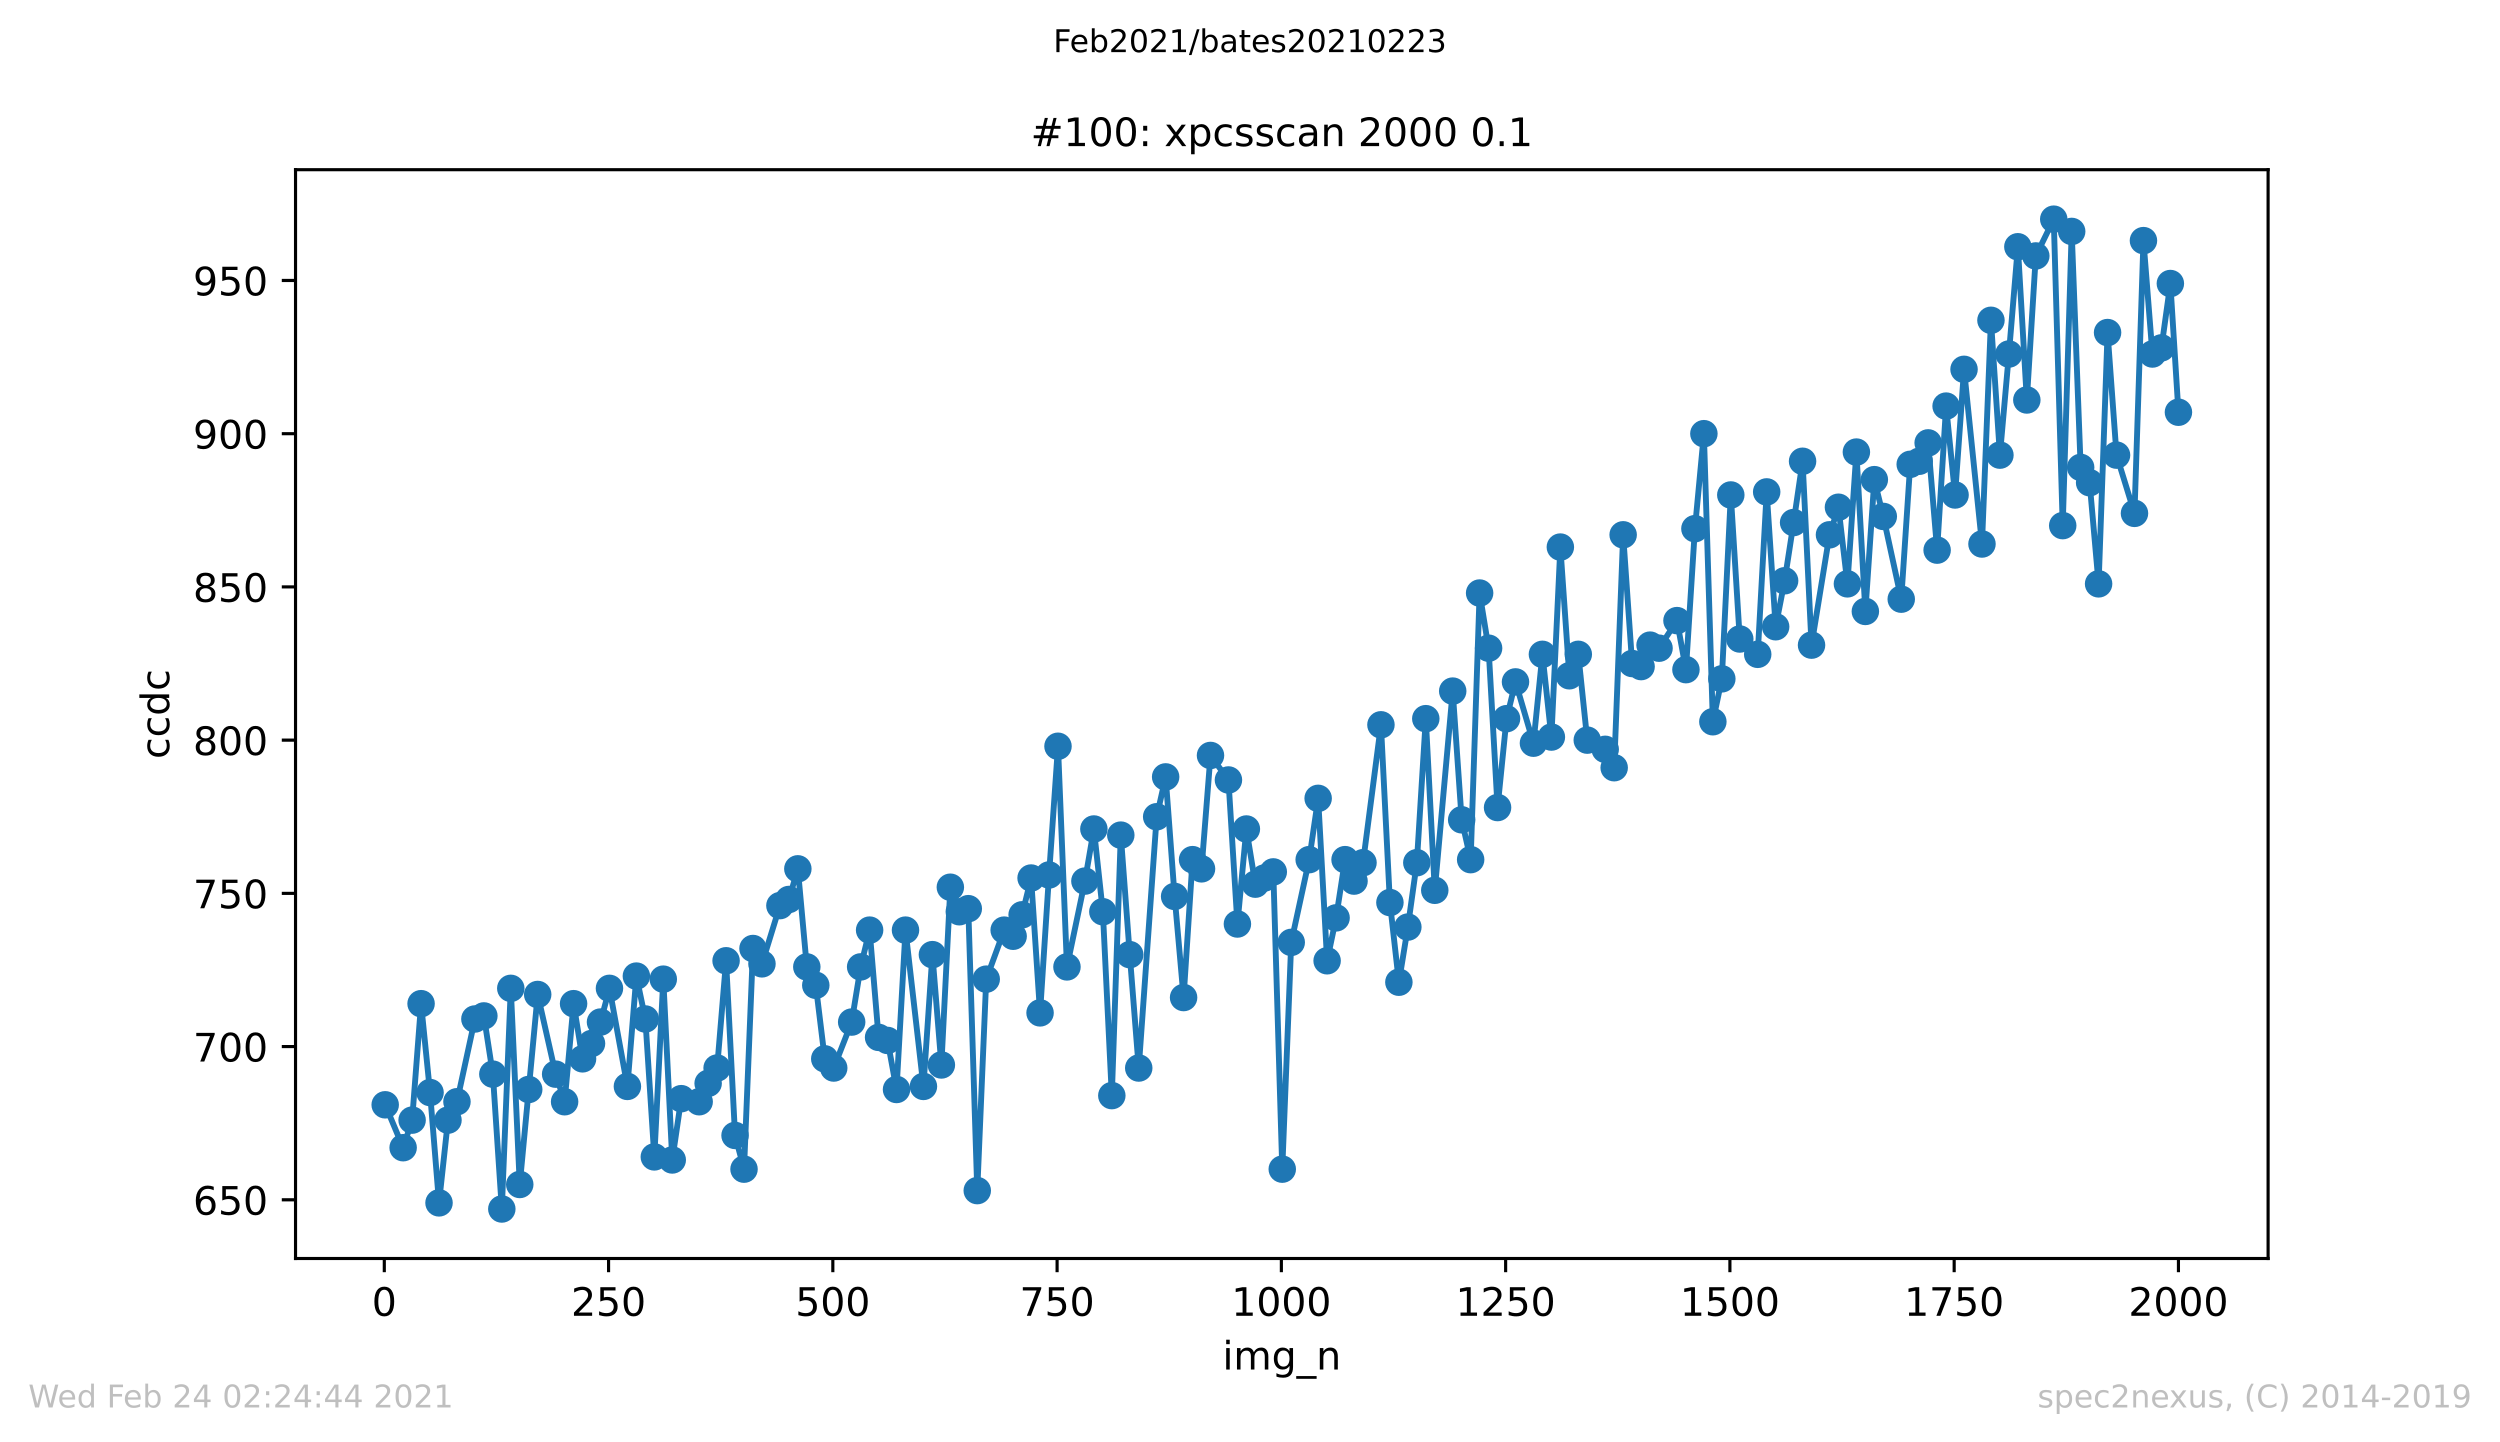 <?xml version="1.0" encoding="utf-8" standalone="no"?>
<!DOCTYPE svg PUBLIC "-//W3C//DTD SVG 1.1//EN"
  "http://www.w3.org/Graphics/SVG/1.1/DTD/svg11.dtd">
<!-- Created with matplotlib (https://matplotlib.org/) -->
<svg height="367.2pt" version="1.1" viewBox="0 0 636.48 367.2" width="636.48pt" xmlns="http://www.w3.org/2000/svg" xmlns:xlink="http://www.w3.org/1999/xlink">
 <defs>
  <style type="text/css">*{stroke-linecap:butt;stroke-linejoin:round;}</style>
 </defs>
 <g id="figure_1">
  <g id="patch_1">
   <path d="M 0 367.2 
L 636.48 367.2 
L 636.48 0 
L 0 0 
z
" style="fill:#ffffff;"/>
  </g>
  <g id="axes_1">
   <g id="patch_2">
    <path d="M 75.24 320.4 
L 577.44 320.4 
L 577.44 43.2 
L 75.24 43.2 
z
" style="fill:#ffffff;"/>
   </g>
   <g id="matplotlib.axis_1">
    <g id="xtick_1">
     <g id="line2d_1">
      <defs>
       <path d="M 0 0 
L 0 3.5 
" id="m3f6fd8d827" style="stroke:#000000;stroke-width:0.8;"/>
      </defs>
      <g>
       <use style="stroke:#000000;stroke-width:0.8;" x="97.839" xlink:href="#m3f6fd8d827" y="320.4"/>
      </g>
     </g>
     <g id="text_1">
      <!-- 0 -->
      <g transform="translate(94.658 334.998)scale(0.1 -0.1)">
       <defs>
        <path d="M 31.781 66.406 
Q 24.172 66.406 20.328 58.906 
Q 16.5 51.422 16.5 36.375 
Q 16.5 21.391 20.328 13.891 
Q 24.172 6.391 31.781 6.391 
Q 39.453 6.391 43.281 13.891 
Q 47.125 21.391 47.125 36.375 
Q 47.125 51.422 43.281 58.906 
Q 39.453 66.406 31.781 66.406 
z
M 31.781 74.219 
Q 44.047 74.219 50.516 64.516 
Q 56.984 54.828 56.984 36.375 
Q 56.984 17.969 50.516 8.266 
Q 44.047 -1.422 31.781 -1.422 
Q 19.531 -1.422 13.062 8.266 
Q 6.594 17.969 6.594 36.375 
Q 6.594 54.828 13.062 64.516 
Q 19.531 74.219 31.781 74.219 
z
" id="DejaVuSans-48"/>
       </defs>
       <use xlink:href="#DejaVuSans-48"/>
      </g>
     </g>
    </g>
    <g id="xtick_2">
     <g id="line2d_2">
      <g>
       <use style="stroke:#000000;stroke-width:0.8;" x="154.936" xlink:href="#m3f6fd8d827" y="320.4"/>
      </g>
     </g>
     <g id="text_2">
      <!-- 250 -->
      <g transform="translate(145.392 334.998)scale(0.1 -0.1)">
       <defs>
        <path d="M 19.188 8.297 
L 53.609 8.297 
L 53.609 0 
L 7.328 0 
L 7.328 8.297 
Q 12.938 14.109 22.625 23.891 
Q 32.328 33.688 34.812 36.531 
Q 39.547 41.844 41.422 45.531 
Q 43.312 49.219 43.312 52.781 
Q 43.312 58.594 39.234 62.25 
Q 35.156 65.922 28.609 65.922 
Q 23.969 65.922 18.812 64.312 
Q 13.672 62.703 7.812 59.422 
L 7.812 69.391 
Q 13.766 71.781 18.938 73 
Q 24.125 74.219 28.422 74.219 
Q 39.75 74.219 46.484 68.547 
Q 53.219 62.891 53.219 53.422 
Q 53.219 48.922 51.531 44.891 
Q 49.859 40.875 45.406 35.406 
Q 44.188 33.984 37.641 27.219 
Q 31.109 20.453 19.188 8.297 
z
" id="DejaVuSans-50"/>
        <path d="M 10.797 72.906 
L 49.516 72.906 
L 49.516 64.594 
L 19.828 64.594 
L 19.828 46.734 
Q 21.969 47.469 24.109 47.828 
Q 26.266 48.188 28.422 48.188 
Q 40.625 48.188 47.75 41.5 
Q 54.891 34.812 54.891 23.391 
Q 54.891 11.625 47.562 5.094 
Q 40.234 -1.422 26.906 -1.422 
Q 22.312 -1.422 17.547 -0.641 
Q 12.797 0.141 7.719 1.703 
L 7.719 11.625 
Q 12.109 9.234 16.797 8.062 
Q 21.484 6.891 26.703 6.891 
Q 35.156 6.891 40.078 11.328 
Q 45.016 15.766 45.016 23.391 
Q 45.016 31 40.078 35.438 
Q 35.156 39.891 26.703 39.891 
Q 22.75 39.891 18.812 39.016 
Q 14.891 38.141 10.797 36.281 
z
" id="DejaVuSans-53"/>
       </defs>
       <use xlink:href="#DejaVuSans-50"/>
       <use x="63.623" xlink:href="#DejaVuSans-53"/>
       <use x="127.246" xlink:href="#DejaVuSans-48"/>
      </g>
     </g>
    </g>
    <g id="xtick_3">
     <g id="line2d_3">
      <g>
       <use style="stroke:#000000;stroke-width:0.8;" x="212.032" xlink:href="#m3f6fd8d827" y="320.4"/>
      </g>
     </g>
     <g id="text_3">
      <!-- 500 -->
      <g transform="translate(202.489 334.998)scale(0.1 -0.1)">
       <use xlink:href="#DejaVuSans-53"/>
       <use x="63.623" xlink:href="#DejaVuSans-48"/>
       <use x="127.246" xlink:href="#DejaVuSans-48"/>
      </g>
     </g>
    </g>
    <g id="xtick_4">
     <g id="line2d_4">
      <g>
       <use style="stroke:#000000;stroke-width:0.8;" x="269.129" xlink:href="#m3f6fd8d827" y="320.4"/>
      </g>
     </g>
     <g id="text_4">
      <!-- 750 -->
      <g transform="translate(259.585 334.998)scale(0.1 -0.1)">
       <defs>
        <path d="M 8.203 72.906 
L 55.078 72.906 
L 55.078 68.703 
L 28.609 0 
L 18.312 0 
L 43.219 64.594 
L 8.203 64.594 
z
" id="DejaVuSans-55"/>
       </defs>
       <use xlink:href="#DejaVuSans-55"/>
       <use x="63.623" xlink:href="#DejaVuSans-53"/>
       <use x="127.246" xlink:href="#DejaVuSans-48"/>
      </g>
     </g>
    </g>
    <g id="xtick_5">
     <g id="line2d_5">
      <g>
       <use style="stroke:#000000;stroke-width:0.8;" x="326.226" xlink:href="#m3f6fd8d827" y="320.4"/>
      </g>
     </g>
     <g id="text_5">
      <!-- 1000 -->
      <g transform="translate(313.501 334.998)scale(0.1 -0.1)">
       <defs>
        <path d="M 12.406 8.297 
L 28.516 8.297 
L 28.516 63.922 
L 10.984 60.406 
L 10.984 69.391 
L 28.422 72.906 
L 38.281 72.906 
L 38.281 8.297 
L 54.391 8.297 
L 54.391 0 
L 12.406 0 
z
" id="DejaVuSans-49"/>
       </defs>
       <use xlink:href="#DejaVuSans-49"/>
       <use x="63.623" xlink:href="#DejaVuSans-48"/>
       <use x="127.246" xlink:href="#DejaVuSans-48"/>
       <use x="190.869" xlink:href="#DejaVuSans-48"/>
      </g>
     </g>
    </g>
    <g id="xtick_6">
     <g id="line2d_6">
      <g>
       <use style="stroke:#000000;stroke-width:0.8;" x="383.323" xlink:href="#m3f6fd8d827" y="320.4"/>
      </g>
     </g>
     <g id="text_6">
      <!-- 1250 -->
      <g transform="translate(370.598 334.998)scale(0.1 -0.1)">
       <use xlink:href="#DejaVuSans-49"/>
       <use x="63.623" xlink:href="#DejaVuSans-50"/>
       <use x="127.246" xlink:href="#DejaVuSans-53"/>
       <use x="190.869" xlink:href="#DejaVuSans-48"/>
      </g>
     </g>
    </g>
    <g id="xtick_7">
     <g id="line2d_7">
      <g>
       <use style="stroke:#000000;stroke-width:0.8;" x="440.419" xlink:href="#m3f6fd8d827" y="320.4"/>
      </g>
     </g>
     <g id="text_7">
      <!-- 1500 -->
      <g transform="translate(427.694 334.998)scale(0.1 -0.1)">
       <use xlink:href="#DejaVuSans-49"/>
       <use x="63.623" xlink:href="#DejaVuSans-53"/>
       <use x="127.246" xlink:href="#DejaVuSans-48"/>
       <use x="190.869" xlink:href="#DejaVuSans-48"/>
      </g>
     </g>
    </g>
    <g id="xtick_8">
     <g id="line2d_8">
      <g>
       <use style="stroke:#000000;stroke-width:0.8;" x="497.516" xlink:href="#m3f6fd8d827" y="320.4"/>
      </g>
     </g>
     <g id="text_8">
      <!-- 1750 -->
      <g transform="translate(484.791 334.998)scale(0.1 -0.1)">
       <use xlink:href="#DejaVuSans-49"/>
       <use x="63.623" xlink:href="#DejaVuSans-55"/>
       <use x="127.246" xlink:href="#DejaVuSans-53"/>
       <use x="190.869" xlink:href="#DejaVuSans-48"/>
      </g>
     </g>
    </g>
    <g id="xtick_9">
     <g id="line2d_9">
      <g>
       <use style="stroke:#000000;stroke-width:0.8;" x="554.613" xlink:href="#m3f6fd8d827" y="320.4"/>
      </g>
     </g>
     <g id="text_9">
      <!-- 2000 -->
      <g transform="translate(541.888 334.998)scale(0.1 -0.1)">
       <use xlink:href="#DejaVuSans-50"/>
       <use x="63.623" xlink:href="#DejaVuSans-48"/>
       <use x="127.246" xlink:href="#DejaVuSans-48"/>
       <use x="190.869" xlink:href="#DejaVuSans-48"/>
      </g>
     </g>
    </g>
    <g id="text_10">
     <!-- img_n -->
     <g transform="translate(311.238 348.677)scale(0.1 -0.1)">
      <defs>
       <path d="M 9.422 54.688 
L 18.406 54.688 
L 18.406 0 
L 9.422 0 
z
M 9.422 75.984 
L 18.406 75.984 
L 18.406 64.594 
L 9.422 64.594 
z
" id="DejaVuSans-105"/>
       <path d="M 52 44.188 
Q 55.375 50.25 60.062 53.125 
Q 64.75 56 71.094 56 
Q 79.641 56 84.281 50.016 
Q 88.922 44.047 88.922 33.016 
L 88.922 0 
L 79.891 0 
L 79.891 32.719 
Q 79.891 40.578 77.094 44.375 
Q 74.312 48.188 68.609 48.188 
Q 61.625 48.188 57.562 43.547 
Q 53.516 38.922 53.516 30.906 
L 53.516 0 
L 44.484 0 
L 44.484 32.719 
Q 44.484 40.625 41.703 44.406 
Q 38.922 48.188 33.109 48.188 
Q 26.219 48.188 22.156 43.531 
Q 18.109 38.875 18.109 30.906 
L 18.109 0 
L 9.078 0 
L 9.078 54.688 
L 18.109 54.688 
L 18.109 46.188 
Q 21.188 51.219 25.484 53.609 
Q 29.781 56 35.688 56 
Q 41.656 56 45.828 52.969 
Q 50 49.953 52 44.188 
z
" id="DejaVuSans-109"/>
       <path d="M 45.406 27.984 
Q 45.406 37.75 41.375 43.109 
Q 37.359 48.484 30.078 48.484 
Q 22.859 48.484 18.828 43.109 
Q 14.797 37.75 14.797 27.984 
Q 14.797 18.266 18.828 12.891 
Q 22.859 7.516 30.078 7.516 
Q 37.359 7.516 41.375 12.891 
Q 45.406 18.266 45.406 27.984 
z
M 54.391 6.781 
Q 54.391 -7.172 48.188 -13.984 
Q 42 -20.797 29.203 -20.797 
Q 24.469 -20.797 20.266 -20.094 
Q 16.062 -19.391 12.109 -17.922 
L 12.109 -9.188 
Q 16.062 -11.328 19.922 -12.344 
Q 23.781 -13.375 27.781 -13.375 
Q 36.625 -13.375 41.016 -8.766 
Q 45.406 -4.156 45.406 5.172 
L 45.406 9.625 
Q 42.625 4.781 38.281 2.391 
Q 33.938 0 27.875 0 
Q 17.828 0 11.672 7.656 
Q 5.516 15.328 5.516 27.984 
Q 5.516 40.672 11.672 48.328 
Q 17.828 56 27.875 56 
Q 33.938 56 38.281 53.609 
Q 42.625 51.219 45.406 46.391 
L 45.406 54.688 
L 54.391 54.688 
z
" id="DejaVuSans-103"/>
       <path d="M 50.984 -16.609 
L 50.984 -23.578 
L -0.984 -23.578 
L -0.984 -16.609 
z
" id="DejaVuSans-95"/>
       <path d="M 54.891 33.016 
L 54.891 0 
L 45.906 0 
L 45.906 32.719 
Q 45.906 40.484 42.875 44.328 
Q 39.844 48.188 33.797 48.188 
Q 26.516 48.188 22.312 43.547 
Q 18.109 38.922 18.109 30.906 
L 18.109 0 
L 9.078 0 
L 9.078 54.688 
L 18.109 54.688 
L 18.109 46.188 
Q 21.344 51.125 25.703 53.562 
Q 30.078 56 35.797 56 
Q 45.219 56 50.047 50.172 
Q 54.891 44.344 54.891 33.016 
z
" id="DejaVuSans-110"/>
      </defs>
      <use xlink:href="#DejaVuSans-105"/>
      <use x="27.783" xlink:href="#DejaVuSans-109"/>
      <use x="125.195" xlink:href="#DejaVuSans-103"/>
      <use x="188.672" xlink:href="#DejaVuSans-95"/>
      <use x="238.672" xlink:href="#DejaVuSans-110"/>
     </g>
    </g>
   </g>
   <g id="matplotlib.axis_2">
    <g id="ytick_1">
     <g id="line2d_10">
      <defs>
       <path d="M 0 0 
L -3.5 0 
" id="m63ad583817" style="stroke:#000000;stroke-width:0.8;"/>
      </defs>
      <g>
       <use style="stroke:#000000;stroke-width:0.8;" x="75.24" xlink:href="#m63ad583817" y="305.459"/>
      </g>
     </g>
     <g id="text_11">
      <!-- 650 -->
      <g transform="translate(49.153 309.259)scale(0.1 -0.1)">
       <defs>
        <path d="M 33.016 40.375 
Q 26.375 40.375 22.484 35.828 
Q 18.609 31.297 18.609 23.391 
Q 18.609 15.531 22.484 10.953 
Q 26.375 6.391 33.016 6.391 
Q 39.656 6.391 43.531 10.953 
Q 47.406 15.531 47.406 23.391 
Q 47.406 31.297 43.531 35.828 
Q 39.656 40.375 33.016 40.375 
z
M 52.594 71.297 
L 52.594 62.312 
Q 48.875 64.062 45.094 64.984 
Q 41.312 65.922 37.594 65.922 
Q 27.828 65.922 22.672 59.328 
Q 17.531 52.734 16.797 39.406 
Q 19.672 43.656 24.016 45.922 
Q 28.375 48.188 33.594 48.188 
Q 44.578 48.188 50.953 41.516 
Q 57.328 34.859 57.328 23.391 
Q 57.328 12.156 50.688 5.359 
Q 44.047 -1.422 33.016 -1.422 
Q 20.359 -1.422 13.672 8.266 
Q 6.984 17.969 6.984 36.375 
Q 6.984 53.656 15.188 63.938 
Q 23.391 74.219 37.203 74.219 
Q 40.922 74.219 44.703 73.484 
Q 48.484 72.75 52.594 71.297 
z
" id="DejaVuSans-54"/>
       </defs>
       <use xlink:href="#DejaVuSans-54"/>
       <use x="63.623" xlink:href="#DejaVuSans-53"/>
       <use x="127.246" xlink:href="#DejaVuSans-48"/>
      </g>
     </g>
    </g>
    <g id="ytick_2">
     <g id="line2d_11">
      <g>
       <use style="stroke:#000000;stroke-width:0.8;" x="75.24" xlink:href="#m63ad583817" y="266.45"/>
      </g>
     </g>
     <g id="text_12">
      <!-- 700 -->
      <g transform="translate(49.153 270.249)scale(0.1 -0.1)">
       <use xlink:href="#DejaVuSans-55"/>
       <use x="63.623" xlink:href="#DejaVuSans-48"/>
       <use x="127.246" xlink:href="#DejaVuSans-48"/>
      </g>
     </g>
    </g>
    <g id="ytick_3">
     <g id="line2d_12">
      <g>
       <use style="stroke:#000000;stroke-width:0.8;" x="75.24" xlink:href="#m63ad583817" y="227.441"/>
      </g>
     </g>
     <g id="text_13">
      <!-- 750 -->
      <g transform="translate(49.153 231.24)scale(0.1 -0.1)">
       <use xlink:href="#DejaVuSans-55"/>
       <use x="63.623" xlink:href="#DejaVuSans-53"/>
       <use x="127.246" xlink:href="#DejaVuSans-48"/>
      </g>
     </g>
    </g>
    <g id="ytick_4">
     <g id="line2d_13">
      <g>
       <use style="stroke:#000000;stroke-width:0.8;" x="75.24" xlink:href="#m63ad583817" y="188.432"/>
      </g>
     </g>
     <g id="text_14">
      <!-- 800 -->
      <g transform="translate(49.153 192.231)scale(0.1 -0.1)">
       <defs>
        <path d="M 31.781 34.625 
Q 24.75 34.625 20.719 30.859 
Q 16.703 27.094 16.703 20.516 
Q 16.703 13.922 20.719 10.156 
Q 24.75 6.391 31.781 6.391 
Q 38.812 6.391 42.859 10.172 
Q 46.922 13.969 46.922 20.516 
Q 46.922 27.094 42.891 30.859 
Q 38.875 34.625 31.781 34.625 
z
M 21.922 38.812 
Q 15.578 40.375 12.031 44.719 
Q 8.5 49.078 8.5 55.328 
Q 8.5 64.062 14.719 69.141 
Q 20.953 74.219 31.781 74.219 
Q 42.672 74.219 48.875 69.141 
Q 55.078 64.062 55.078 55.328 
Q 55.078 49.078 51.531 44.719 
Q 48 40.375 41.703 38.812 
Q 48.828 37.156 52.797 32.312 
Q 56.781 27.484 56.781 20.516 
Q 56.781 9.906 50.312 4.234 
Q 43.844 -1.422 31.781 -1.422 
Q 19.734 -1.422 13.25 4.234 
Q 6.781 9.906 6.781 20.516 
Q 6.781 27.484 10.781 32.312 
Q 14.797 37.156 21.922 38.812 
z
M 18.312 54.391 
Q 18.312 48.734 21.844 45.562 
Q 25.391 42.391 31.781 42.391 
Q 38.141 42.391 41.719 45.562 
Q 45.312 48.734 45.312 54.391 
Q 45.312 60.062 41.719 63.234 
Q 38.141 66.406 31.781 66.406 
Q 25.391 66.406 21.844 63.234 
Q 18.312 60.062 18.312 54.391 
z
" id="DejaVuSans-56"/>
       </defs>
       <use xlink:href="#DejaVuSans-56"/>
       <use x="63.623" xlink:href="#DejaVuSans-48"/>
       <use x="127.246" xlink:href="#DejaVuSans-48"/>
      </g>
     </g>
    </g>
    <g id="ytick_5">
     <g id="line2d_14">
      <g>
       <use style="stroke:#000000;stroke-width:0.8;" x="75.24" xlink:href="#m63ad583817" y="149.422"/>
      </g>
     </g>
     <g id="text_15">
      <!-- 850 -->
      <g transform="translate(49.153 153.222)scale(0.1 -0.1)">
       <use xlink:href="#DejaVuSans-56"/>
       <use x="63.623" xlink:href="#DejaVuSans-53"/>
       <use x="127.246" xlink:href="#DejaVuSans-48"/>
      </g>
     </g>
    </g>
    <g id="ytick_6">
     <g id="line2d_15">
      <g>
       <use style="stroke:#000000;stroke-width:0.8;" x="75.24" xlink:href="#m63ad583817" y="110.413"/>
      </g>
     </g>
     <g id="text_16">
      <!-- 900 -->
      <g transform="translate(49.153 114.212)scale(0.1 -0.1)">
       <defs>
        <path d="M 10.984 1.516 
L 10.984 10.5 
Q 14.703 8.734 18.5 7.812 
Q 22.312 6.891 25.984 6.891 
Q 35.75 6.891 40.891 13.453 
Q 46.047 20.016 46.781 33.406 
Q 43.953 29.203 39.594 26.953 
Q 35.25 24.703 29.984 24.703 
Q 19.047 24.703 12.672 31.312 
Q 6.297 37.938 6.297 49.422 
Q 6.297 60.641 12.938 67.422 
Q 19.578 74.219 30.609 74.219 
Q 43.266 74.219 49.922 64.516 
Q 56.594 54.828 56.594 36.375 
Q 56.594 19.141 48.406 8.859 
Q 40.234 -1.422 26.422 -1.422 
Q 22.703 -1.422 18.891 -0.688 
Q 15.094 0.047 10.984 1.516 
z
M 30.609 32.422 
Q 37.25 32.422 41.125 36.953 
Q 45.016 41.5 45.016 49.422 
Q 45.016 57.281 41.125 61.844 
Q 37.25 66.406 30.609 66.406 
Q 23.969 66.406 20.094 61.844 
Q 16.219 57.281 16.219 49.422 
Q 16.219 41.5 20.094 36.953 
Q 23.969 32.422 30.609 32.422 
z
" id="DejaVuSans-57"/>
       </defs>
       <use xlink:href="#DejaVuSans-57"/>
       <use x="63.623" xlink:href="#DejaVuSans-48"/>
       <use x="127.246" xlink:href="#DejaVuSans-48"/>
      </g>
     </g>
    </g>
    <g id="ytick_7">
     <g id="line2d_16">
      <g>
       <use style="stroke:#000000;stroke-width:0.8;" x="75.24" xlink:href="#m63ad583817" y="71.404"/>
      </g>
     </g>
     <g id="text_17">
      <!-- 950 -->
      <g transform="translate(49.153 75.203)scale(0.1 -0.1)">
       <use xlink:href="#DejaVuSans-57"/>
       <use x="63.623" xlink:href="#DejaVuSans-53"/>
       <use x="127.246" xlink:href="#DejaVuSans-48"/>
      </g>
     </g>
    </g>
    <g id="text_18">
     <!-- ccdc -->
     <g transform="translate(43.073 193.222)rotate(-90)scale(0.1 -0.1)">
      <defs>
       <path d="M 48.781 52.594 
L 48.781 44.188 
Q 44.969 46.297 41.141 47.344 
Q 37.312 48.391 33.406 48.391 
Q 24.656 48.391 19.812 42.844 
Q 14.984 37.312 14.984 27.297 
Q 14.984 17.281 19.812 11.734 
Q 24.656 6.203 33.406 6.203 
Q 37.312 6.203 41.141 7.25 
Q 44.969 8.297 48.781 10.406 
L 48.781 2.094 
Q 45.016 0.344 40.984 -0.531 
Q 36.969 -1.422 32.422 -1.422 
Q 20.062 -1.422 12.781 6.344 
Q 5.516 14.109 5.516 27.297 
Q 5.516 40.672 12.859 48.328 
Q 20.219 56 33.016 56 
Q 37.156 56 41.109 55.141 
Q 45.062 54.297 48.781 52.594 
z
" id="DejaVuSans-99"/>
       <path d="M 45.406 46.391 
L 45.406 75.984 
L 54.391 75.984 
L 54.391 0 
L 45.406 0 
L 45.406 8.203 
Q 42.578 3.328 38.25 0.953 
Q 33.938 -1.422 27.875 -1.422 
Q 17.969 -1.422 11.734 6.484 
Q 5.516 14.406 5.516 27.297 
Q 5.516 40.188 11.734 48.094 
Q 17.969 56 27.875 56 
Q 33.938 56 38.25 53.625 
Q 42.578 51.266 45.406 46.391 
z
M 14.797 27.297 
Q 14.797 17.391 18.875 11.75 
Q 22.953 6.109 30.078 6.109 
Q 37.203 6.109 41.297 11.75 
Q 45.406 17.391 45.406 27.297 
Q 45.406 37.203 41.297 42.844 
Q 37.203 48.484 30.078 48.484 
Q 22.953 48.484 18.875 42.844 
Q 14.797 37.203 14.797 27.297 
z
" id="DejaVuSans-100"/>
      </defs>
      <use xlink:href="#DejaVuSans-99"/>
      <use x="54.98" xlink:href="#DejaVuSans-99"/>
      <use x="109.961" xlink:href="#DejaVuSans-100"/>
      <use x="173.438" xlink:href="#DejaVuSans-99"/>
     </g>
    </g>
   </g>
   <g id="line2d_17">
    <path clip-path="url(#pe7036b4a6d)" d="M 98.067 281.274 
L 102.635 292.196 
L 104.919 285.175 
L 107.203 255.528 
L 109.487 278.153 
L 111.77 306.24 
L 114.054 285.175 
L 116.338 280.493 
L 120.906 259.428 
L 123.19 258.648 
L 125.474 273.472 
L 127.758 307.8 
L 130.041 251.627 
L 132.325 301.559 
L 136.893 253.187 
L 141.461 273.472 
L 143.745 280.493 
L 146.029 255.528 
L 148.312 269.571 
L 150.596 265.67 
L 152.88 260.209 
L 155.164 251.627 
L 159.732 276.593 
L 162.016 248.506 
L 164.299 259.428 
L 166.583 294.537 
L 168.867 249.286 
L 171.151 295.317 
L 173.435 279.713 
L 178.003 280.493 
L 180.287 275.812 
L 182.57 271.911 
L 184.854 244.605 
L 187.138 289.076 
L 189.422 297.658 
L 191.706 241.484 
L 193.99 245.385 
L 198.558 230.562 
L 200.841 229.001 
L 203.125 221.199 
L 205.409 246.165 
L 207.693 250.846 
L 209.977 269.571 
L 212.261 271.911 
L 216.828 260.209 
L 219.112 246.165 
L 221.396 236.803 
L 223.68 264.11 
L 225.964 264.89 
L 228.248 277.373 
L 230.532 236.803 
L 235.099 276.593 
L 237.383 243.045 
L 239.667 271.131 
L 241.951 225.88 
L 244.235 232.122 
L 246.519 231.342 
L 248.803 303.119 
L 251.087 249.286 
L 255.654 236.803 
L 257.938 238.363 
L 260.222 232.902 
L 262.506 223.54 
L 264.79 257.868 
L 267.074 222.76 
L 269.357 189.992 
L 271.641 246.165 
L 276.209 224.32 
L 278.493 211.057 
L 280.777 232.122 
L 283.061 278.933 
L 285.345 212.617 
L 287.628 243.045 
L 289.912 271.911 
L 294.48 207.936 
L 296.764 197.794 
L 299.048 228.221 
L 301.332 253.967 
L 303.616 218.859 
L 305.899 221.199 
L 308.183 192.333 
L 312.751 198.574 
L 315.035 235.243 
L 317.319 211.057 
L 319.603 225.1 
L 324.17 221.98 
L 326.454 297.658 
L 328.738 239.924 
L 333.306 218.859 
L 335.59 203.255 
L 337.874 244.605 
L 340.157 233.682 
L 342.441 218.859 
L 344.725 224.32 
L 347.009 219.639 
L 351.577 184.531 
L 353.861 229.781 
L 356.144 250.066 
L 358.428 236.023 
L 360.712 219.639 
L 362.996 182.97 
L 365.28 226.661 
L 369.848 175.949 
L 372.132 208.716 
L 374.415 218.859 
L 376.699 150.983 
L 378.983 165.026 
L 381.267 205.596 
L 383.551 182.97 
L 385.835 173.608 
L 390.403 189.212 
L 392.686 166.586 
L 394.97 187.651 
L 397.254 139.28 
L 399.538 172.048 
L 401.822 166.586 
L 404.106 188.432 
L 408.673 190.772 
L 410.957 195.453 
L 413.241 136.159 
L 415.525 168.927 
L 417.809 169.707 
L 420.093 164.246 
L 422.377 165.026 
L 426.944 158.004 
L 429.228 170.487 
L 431.512 134.599 
L 433.796 110.413 
L 436.08 183.75 
L 438.364 172.828 
L 440.648 126.017 
L 442.932 162.685 
L 447.499 166.586 
L 449.783 125.237 
L 452.067 159.565 
L 454.351 147.862 
L 456.635 133.038 
L 458.919 117.435 
L 461.202 164.246 
L 465.77 136.159 
L 468.054 129.137 
L 470.338 148.642 
L 472.622 115.094 
L 474.906 155.664 
L 477.19 122.116 
L 479.473 131.478 
L 484.041 152.543 
L 486.325 118.215 
L 488.609 117.435 
L 490.893 112.754 
L 493.177 140.06 
L 495.461 103.391 
L 497.744 126.017 
L 500.028 94.029 
L 504.596 138.5 
L 506.88 81.546 
L 509.164 115.874 
L 511.448 90.128 
L 513.731 62.822 
L 516.015 101.831 
L 518.299 65.162 
L 522.867 55.8 
L 525.151 133.819 
L 527.435 58.921 
L 529.719 118.995 
L 532.002 122.896 
L 534.286 148.642 
L 536.57 84.667 
L 538.854 115.874 
L 543.422 130.698 
L 545.706 61.261 
L 547.99 90.128 
L 550.273 88.568 
L 552.557 72.184 
L 554.613 104.952 
L 554.613 104.952 
" style="fill:none;stroke:#1f77b4;stroke-linecap:square;stroke-width:1.5;"/>
    <defs>
     <path d="M 0 3 
C 0.796 3 1.559 2.684 2.121 2.121 
C 2.684 1.559 3 0.796 3 0 
C 3 -0.796 2.684 -1.559 2.121 -2.121 
C 1.559 -2.684 0.796 -3 0 -3 
C -0.796 -3 -1.559 -2.684 -2.121 -2.121 
C -2.684 -1.559 -3 -0.796 -3 0 
C -3 0.796 -2.684 1.559 -2.121 2.121 
C -1.559 2.684 -0.796 3 0 3 
z
" id="m2e377bc78e" style="stroke:#1f77b4;"/>
    </defs>
    <g clip-path="url(#pe7036b4a6d)">
     <use style="fill:#1f77b4;stroke:#1f77b4;" x="98.067" xlink:href="#m2e377bc78e" y="281.274"/>
     <use style="fill:#1f77b4;stroke:#1f77b4;" x="102.635" xlink:href="#m2e377bc78e" y="292.196"/>
     <use style="fill:#1f77b4;stroke:#1f77b4;" x="104.919" xlink:href="#m2e377bc78e" y="285.175"/>
     <use style="fill:#1f77b4;stroke:#1f77b4;" x="107.203" xlink:href="#m2e377bc78e" y="255.528"/>
     <use style="fill:#1f77b4;stroke:#1f77b4;" x="109.487" xlink:href="#m2e377bc78e" y="278.153"/>
     <use style="fill:#1f77b4;stroke:#1f77b4;" x="111.77" xlink:href="#m2e377bc78e" y="306.24"/>
     <use style="fill:#1f77b4;stroke:#1f77b4;" x="114.054" xlink:href="#m2e377bc78e" y="285.175"/>
     <use style="fill:#1f77b4;stroke:#1f77b4;" x="116.338" xlink:href="#m2e377bc78e" y="280.493"/>
     <use style="fill:#1f77b4;stroke:#1f77b4;" x="120.906" xlink:href="#m2e377bc78e" y="259.428"/>
     <use style="fill:#1f77b4;stroke:#1f77b4;" x="123.19" xlink:href="#m2e377bc78e" y="258.648"/>
     <use style="fill:#1f77b4;stroke:#1f77b4;" x="125.474" xlink:href="#m2e377bc78e" y="273.472"/>
     <use style="fill:#1f77b4;stroke:#1f77b4;" x="127.758" xlink:href="#m2e377bc78e" y="307.8"/>
     <use style="fill:#1f77b4;stroke:#1f77b4;" x="130.041" xlink:href="#m2e377bc78e" y="251.627"/>
     <use style="fill:#1f77b4;stroke:#1f77b4;" x="132.325" xlink:href="#m2e377bc78e" y="301.559"/>
     <use style="fill:#1f77b4;stroke:#1f77b4;" x="134.609" xlink:href="#m2e377bc78e" y="277.373"/>
     <use style="fill:#1f77b4;stroke:#1f77b4;" x="136.893" xlink:href="#m2e377bc78e" y="253.187"/>
     <use style="fill:#1f77b4;stroke:#1f77b4;" x="141.461" xlink:href="#m2e377bc78e" y="273.472"/>
     <use style="fill:#1f77b4;stroke:#1f77b4;" x="143.745" xlink:href="#m2e377bc78e" y="280.493"/>
     <use style="fill:#1f77b4;stroke:#1f77b4;" x="146.029" xlink:href="#m2e377bc78e" y="255.528"/>
     <use style="fill:#1f77b4;stroke:#1f77b4;" x="148.312" xlink:href="#m2e377bc78e" y="269.571"/>
     <use style="fill:#1f77b4;stroke:#1f77b4;" x="150.596" xlink:href="#m2e377bc78e" y="265.67"/>
     <use style="fill:#1f77b4;stroke:#1f77b4;" x="152.88" xlink:href="#m2e377bc78e" y="260.209"/>
     <use style="fill:#1f77b4;stroke:#1f77b4;" x="155.164" xlink:href="#m2e377bc78e" y="251.627"/>
     <use style="fill:#1f77b4;stroke:#1f77b4;" x="159.732" xlink:href="#m2e377bc78e" y="276.593"/>
     <use style="fill:#1f77b4;stroke:#1f77b4;" x="162.016" xlink:href="#m2e377bc78e" y="248.506"/>
     <use style="fill:#1f77b4;stroke:#1f77b4;" x="164.299" xlink:href="#m2e377bc78e" y="259.428"/>
     <use style="fill:#1f77b4;stroke:#1f77b4;" x="166.583" xlink:href="#m2e377bc78e" y="294.537"/>
     <use style="fill:#1f77b4;stroke:#1f77b4;" x="168.867" xlink:href="#m2e377bc78e" y="249.286"/>
     <use style="fill:#1f77b4;stroke:#1f77b4;" x="171.151" xlink:href="#m2e377bc78e" y="295.317"/>
     <use style="fill:#1f77b4;stroke:#1f77b4;" x="173.435" xlink:href="#m2e377bc78e" y="279.713"/>
     <use style="fill:#1f77b4;stroke:#1f77b4;" x="178.003" xlink:href="#m2e377bc78e" y="280.493"/>
     <use style="fill:#1f77b4;stroke:#1f77b4;" x="180.287" xlink:href="#m2e377bc78e" y="275.812"/>
     <use style="fill:#1f77b4;stroke:#1f77b4;" x="182.57" xlink:href="#m2e377bc78e" y="271.911"/>
     <use style="fill:#1f77b4;stroke:#1f77b4;" x="184.854" xlink:href="#m2e377bc78e" y="244.605"/>
     <use style="fill:#1f77b4;stroke:#1f77b4;" x="187.138" xlink:href="#m2e377bc78e" y="289.076"/>
     <use style="fill:#1f77b4;stroke:#1f77b4;" x="189.422" xlink:href="#m2e377bc78e" y="297.658"/>
     <use style="fill:#1f77b4;stroke:#1f77b4;" x="191.706" xlink:href="#m2e377bc78e" y="241.484"/>
     <use style="fill:#1f77b4;stroke:#1f77b4;" x="193.99" xlink:href="#m2e377bc78e" y="245.385"/>
     <use style="fill:#1f77b4;stroke:#1f77b4;" x="198.558" xlink:href="#m2e377bc78e" y="230.562"/>
     <use style="fill:#1f77b4;stroke:#1f77b4;" x="200.841" xlink:href="#m2e377bc78e" y="229.001"/>
     <use style="fill:#1f77b4;stroke:#1f77b4;" x="203.125" xlink:href="#m2e377bc78e" y="221.199"/>
     <use style="fill:#1f77b4;stroke:#1f77b4;" x="205.409" xlink:href="#m2e377bc78e" y="246.165"/>
     <use style="fill:#1f77b4;stroke:#1f77b4;" x="207.693" xlink:href="#m2e377bc78e" y="250.846"/>
     <use style="fill:#1f77b4;stroke:#1f77b4;" x="209.977" xlink:href="#m2e377bc78e" y="269.571"/>
     <use style="fill:#1f77b4;stroke:#1f77b4;" x="212.261" xlink:href="#m2e377bc78e" y="271.911"/>
     <use style="fill:#1f77b4;stroke:#1f77b4;" x="216.828" xlink:href="#m2e377bc78e" y="260.209"/>
     <use style="fill:#1f77b4;stroke:#1f77b4;" x="219.112" xlink:href="#m2e377bc78e" y="246.165"/>
     <use style="fill:#1f77b4;stroke:#1f77b4;" x="221.396" xlink:href="#m2e377bc78e" y="236.803"/>
     <use style="fill:#1f77b4;stroke:#1f77b4;" x="223.68" xlink:href="#m2e377bc78e" y="264.11"/>
     <use style="fill:#1f77b4;stroke:#1f77b4;" x="225.964" xlink:href="#m2e377bc78e" y="264.89"/>
     <use style="fill:#1f77b4;stroke:#1f77b4;" x="228.248" xlink:href="#m2e377bc78e" y="277.373"/>
     <use style="fill:#1f77b4;stroke:#1f77b4;" x="230.532" xlink:href="#m2e377bc78e" y="236.803"/>
     <use style="fill:#1f77b4;stroke:#1f77b4;" x="235.099" xlink:href="#m2e377bc78e" y="276.593"/>
     <use style="fill:#1f77b4;stroke:#1f77b4;" x="237.383" xlink:href="#m2e377bc78e" y="243.045"/>
     <use style="fill:#1f77b4;stroke:#1f77b4;" x="239.667" xlink:href="#m2e377bc78e" y="271.131"/>
     <use style="fill:#1f77b4;stroke:#1f77b4;" x="241.951" xlink:href="#m2e377bc78e" y="225.88"/>
     <use style="fill:#1f77b4;stroke:#1f77b4;" x="244.235" xlink:href="#m2e377bc78e" y="232.122"/>
     <use style="fill:#1f77b4;stroke:#1f77b4;" x="246.519" xlink:href="#m2e377bc78e" y="231.342"/>
     <use style="fill:#1f77b4;stroke:#1f77b4;" x="248.803" xlink:href="#m2e377bc78e" y="303.119"/>
     <use style="fill:#1f77b4;stroke:#1f77b4;" x="251.087" xlink:href="#m2e377bc78e" y="249.286"/>
     <use style="fill:#1f77b4;stroke:#1f77b4;" x="255.654" xlink:href="#m2e377bc78e" y="236.803"/>
     <use style="fill:#1f77b4;stroke:#1f77b4;" x="257.938" xlink:href="#m2e377bc78e" y="238.363"/>
     <use style="fill:#1f77b4;stroke:#1f77b4;" x="260.222" xlink:href="#m2e377bc78e" y="232.902"/>
     <use style="fill:#1f77b4;stroke:#1f77b4;" x="262.506" xlink:href="#m2e377bc78e" y="223.54"/>
     <use style="fill:#1f77b4;stroke:#1f77b4;" x="264.79" xlink:href="#m2e377bc78e" y="257.868"/>
     <use style="fill:#1f77b4;stroke:#1f77b4;" x="267.074" xlink:href="#m2e377bc78e" y="222.76"/>
     <use style="fill:#1f77b4;stroke:#1f77b4;" x="269.357" xlink:href="#m2e377bc78e" y="189.992"/>
     <use style="fill:#1f77b4;stroke:#1f77b4;" x="271.641" xlink:href="#m2e377bc78e" y="246.165"/>
     <use style="fill:#1f77b4;stroke:#1f77b4;" x="276.209" xlink:href="#m2e377bc78e" y="224.32"/>
     <use style="fill:#1f77b4;stroke:#1f77b4;" x="278.493" xlink:href="#m2e377bc78e" y="211.057"/>
     <use style="fill:#1f77b4;stroke:#1f77b4;" x="280.777" xlink:href="#m2e377bc78e" y="232.122"/>
     <use style="fill:#1f77b4;stroke:#1f77b4;" x="283.061" xlink:href="#m2e377bc78e" y="278.933"/>
     <use style="fill:#1f77b4;stroke:#1f77b4;" x="285.345" xlink:href="#m2e377bc78e" y="212.617"/>
     <use style="fill:#1f77b4;stroke:#1f77b4;" x="287.628" xlink:href="#m2e377bc78e" y="243.045"/>
     <use style="fill:#1f77b4;stroke:#1f77b4;" x="289.912" xlink:href="#m2e377bc78e" y="271.911"/>
     <use style="fill:#1f77b4;stroke:#1f77b4;" x="294.48" xlink:href="#m2e377bc78e" y="207.936"/>
     <use style="fill:#1f77b4;stroke:#1f77b4;" x="296.764" xlink:href="#m2e377bc78e" y="197.794"/>
     <use style="fill:#1f77b4;stroke:#1f77b4;" x="299.048" xlink:href="#m2e377bc78e" y="228.221"/>
     <use style="fill:#1f77b4;stroke:#1f77b4;" x="301.332" xlink:href="#m2e377bc78e" y="253.967"/>
     <use style="fill:#1f77b4;stroke:#1f77b4;" x="303.616" xlink:href="#m2e377bc78e" y="218.859"/>
     <use style="fill:#1f77b4;stroke:#1f77b4;" x="305.899" xlink:href="#m2e377bc78e" y="221.199"/>
     <use style="fill:#1f77b4;stroke:#1f77b4;" x="308.183" xlink:href="#m2e377bc78e" y="192.333"/>
     <use style="fill:#1f77b4;stroke:#1f77b4;" x="312.751" xlink:href="#m2e377bc78e" y="198.574"/>
     <use style="fill:#1f77b4;stroke:#1f77b4;" x="315.035" xlink:href="#m2e377bc78e" y="235.243"/>
     <use style="fill:#1f77b4;stroke:#1f77b4;" x="317.319" xlink:href="#m2e377bc78e" y="211.057"/>
     <use style="fill:#1f77b4;stroke:#1f77b4;" x="319.603" xlink:href="#m2e377bc78e" y="225.1"/>
     <use style="fill:#1f77b4;stroke:#1f77b4;" x="321.886" xlink:href="#m2e377bc78e" y="223.54"/>
     <use style="fill:#1f77b4;stroke:#1f77b4;" x="324.17" xlink:href="#m2e377bc78e" y="221.98"/>
     <use style="fill:#1f77b4;stroke:#1f77b4;" x="326.454" xlink:href="#m2e377bc78e" y="297.658"/>
     <use style="fill:#1f77b4;stroke:#1f77b4;" x="328.738" xlink:href="#m2e377bc78e" y="239.924"/>
     <use style="fill:#1f77b4;stroke:#1f77b4;" x="333.306" xlink:href="#m2e377bc78e" y="218.859"/>
     <use style="fill:#1f77b4;stroke:#1f77b4;" x="335.59" xlink:href="#m2e377bc78e" y="203.255"/>
     <use style="fill:#1f77b4;stroke:#1f77b4;" x="337.874" xlink:href="#m2e377bc78e" y="244.605"/>
     <use style="fill:#1f77b4;stroke:#1f77b4;" x="340.157" xlink:href="#m2e377bc78e" y="233.682"/>
     <use style="fill:#1f77b4;stroke:#1f77b4;" x="342.441" xlink:href="#m2e377bc78e" y="218.859"/>
     <use style="fill:#1f77b4;stroke:#1f77b4;" x="344.725" xlink:href="#m2e377bc78e" y="224.32"/>
     <use style="fill:#1f77b4;stroke:#1f77b4;" x="347.009" xlink:href="#m2e377bc78e" y="219.639"/>
     <use style="fill:#1f77b4;stroke:#1f77b4;" x="351.577" xlink:href="#m2e377bc78e" y="184.531"/>
     <use style="fill:#1f77b4;stroke:#1f77b4;" x="353.861" xlink:href="#m2e377bc78e" y="229.781"/>
     <use style="fill:#1f77b4;stroke:#1f77b4;" x="356.144" xlink:href="#m2e377bc78e" y="250.066"/>
     <use style="fill:#1f77b4;stroke:#1f77b4;" x="358.428" xlink:href="#m2e377bc78e" y="236.023"/>
     <use style="fill:#1f77b4;stroke:#1f77b4;" x="360.712" xlink:href="#m2e377bc78e" y="219.639"/>
     <use style="fill:#1f77b4;stroke:#1f77b4;" x="362.996" xlink:href="#m2e377bc78e" y="182.97"/>
     <use style="fill:#1f77b4;stroke:#1f77b4;" x="365.28" xlink:href="#m2e377bc78e" y="226.661"/>
     <use style="fill:#1f77b4;stroke:#1f77b4;" x="369.848" xlink:href="#m2e377bc78e" y="175.949"/>
     <use style="fill:#1f77b4;stroke:#1f77b4;" x="372.132" xlink:href="#m2e377bc78e" y="208.716"/>
     <use style="fill:#1f77b4;stroke:#1f77b4;" x="374.415" xlink:href="#m2e377bc78e" y="218.859"/>
     <use style="fill:#1f77b4;stroke:#1f77b4;" x="376.699" xlink:href="#m2e377bc78e" y="150.983"/>
     <use style="fill:#1f77b4;stroke:#1f77b4;" x="378.983" xlink:href="#m2e377bc78e" y="165.026"/>
     <use style="fill:#1f77b4;stroke:#1f77b4;" x="381.267" xlink:href="#m2e377bc78e" y="205.596"/>
     <use style="fill:#1f77b4;stroke:#1f77b4;" x="383.551" xlink:href="#m2e377bc78e" y="182.97"/>
     <use style="fill:#1f77b4;stroke:#1f77b4;" x="385.835" xlink:href="#m2e377bc78e" y="173.608"/>
     <use style="fill:#1f77b4;stroke:#1f77b4;" x="390.403" xlink:href="#m2e377bc78e" y="189.212"/>
     <use style="fill:#1f77b4;stroke:#1f77b4;" x="392.686" xlink:href="#m2e377bc78e" y="166.586"/>
     <use style="fill:#1f77b4;stroke:#1f77b4;" x="394.97" xlink:href="#m2e377bc78e" y="187.651"/>
     <use style="fill:#1f77b4;stroke:#1f77b4;" x="397.254" xlink:href="#m2e377bc78e" y="139.28"/>
     <use style="fill:#1f77b4;stroke:#1f77b4;" x="399.538" xlink:href="#m2e377bc78e" y="172.048"/>
     <use style="fill:#1f77b4;stroke:#1f77b4;" x="401.822" xlink:href="#m2e377bc78e" y="166.586"/>
     <use style="fill:#1f77b4;stroke:#1f77b4;" x="404.106" xlink:href="#m2e377bc78e" y="188.432"/>
     <use style="fill:#1f77b4;stroke:#1f77b4;" x="408.673" xlink:href="#m2e377bc78e" y="190.772"/>
     <use style="fill:#1f77b4;stroke:#1f77b4;" x="410.957" xlink:href="#m2e377bc78e" y="195.453"/>
     <use style="fill:#1f77b4;stroke:#1f77b4;" x="413.241" xlink:href="#m2e377bc78e" y="136.159"/>
     <use style="fill:#1f77b4;stroke:#1f77b4;" x="415.525" xlink:href="#m2e377bc78e" y="168.927"/>
     <use style="fill:#1f77b4;stroke:#1f77b4;" x="417.809" xlink:href="#m2e377bc78e" y="169.707"/>
     <use style="fill:#1f77b4;stroke:#1f77b4;" x="420.093" xlink:href="#m2e377bc78e" y="164.246"/>
     <use style="fill:#1f77b4;stroke:#1f77b4;" x="422.377" xlink:href="#m2e377bc78e" y="165.026"/>
     <use style="fill:#1f77b4;stroke:#1f77b4;" x="426.944" xlink:href="#m2e377bc78e" y="158.004"/>
     <use style="fill:#1f77b4;stroke:#1f77b4;" x="429.228" xlink:href="#m2e377bc78e" y="170.487"/>
     <use style="fill:#1f77b4;stroke:#1f77b4;" x="431.512" xlink:href="#m2e377bc78e" y="134.599"/>
     <use style="fill:#1f77b4;stroke:#1f77b4;" x="433.796" xlink:href="#m2e377bc78e" y="110.413"/>
     <use style="fill:#1f77b4;stroke:#1f77b4;" x="436.08" xlink:href="#m2e377bc78e" y="183.75"/>
     <use style="fill:#1f77b4;stroke:#1f77b4;" x="438.364" xlink:href="#m2e377bc78e" y="172.828"/>
     <use style="fill:#1f77b4;stroke:#1f77b4;" x="440.648" xlink:href="#m2e377bc78e" y="126.017"/>
     <use style="fill:#1f77b4;stroke:#1f77b4;" x="442.932" xlink:href="#m2e377bc78e" y="162.685"/>
     <use style="fill:#1f77b4;stroke:#1f77b4;" x="447.499" xlink:href="#m2e377bc78e" y="166.586"/>
     <use style="fill:#1f77b4;stroke:#1f77b4;" x="449.783" xlink:href="#m2e377bc78e" y="125.237"/>
     <use style="fill:#1f77b4;stroke:#1f77b4;" x="452.067" xlink:href="#m2e377bc78e" y="159.565"/>
     <use style="fill:#1f77b4;stroke:#1f77b4;" x="454.351" xlink:href="#m2e377bc78e" y="147.862"/>
     <use style="fill:#1f77b4;stroke:#1f77b4;" x="456.635" xlink:href="#m2e377bc78e" y="133.038"/>
     <use style="fill:#1f77b4;stroke:#1f77b4;" x="458.919" xlink:href="#m2e377bc78e" y="117.435"/>
     <use style="fill:#1f77b4;stroke:#1f77b4;" x="461.202" xlink:href="#m2e377bc78e" y="164.246"/>
     <use style="fill:#1f77b4;stroke:#1f77b4;" x="465.77" xlink:href="#m2e377bc78e" y="136.159"/>
     <use style="fill:#1f77b4;stroke:#1f77b4;" x="468.054" xlink:href="#m2e377bc78e" y="129.137"/>
     <use style="fill:#1f77b4;stroke:#1f77b4;" x="470.338" xlink:href="#m2e377bc78e" y="148.642"/>
     <use style="fill:#1f77b4;stroke:#1f77b4;" x="472.622" xlink:href="#m2e377bc78e" y="115.094"/>
     <use style="fill:#1f77b4;stroke:#1f77b4;" x="474.906" xlink:href="#m2e377bc78e" y="155.664"/>
     <use style="fill:#1f77b4;stroke:#1f77b4;" x="477.19" xlink:href="#m2e377bc78e" y="122.116"/>
     <use style="fill:#1f77b4;stroke:#1f77b4;" x="479.473" xlink:href="#m2e377bc78e" y="131.478"/>
     <use style="fill:#1f77b4;stroke:#1f77b4;" x="484.041" xlink:href="#m2e377bc78e" y="152.543"/>
     <use style="fill:#1f77b4;stroke:#1f77b4;" x="486.325" xlink:href="#m2e377bc78e" y="118.215"/>
     <use style="fill:#1f77b4;stroke:#1f77b4;" x="488.609" xlink:href="#m2e377bc78e" y="117.435"/>
     <use style="fill:#1f77b4;stroke:#1f77b4;" x="490.893" xlink:href="#m2e377bc78e" y="112.754"/>
     <use style="fill:#1f77b4;stroke:#1f77b4;" x="493.177" xlink:href="#m2e377bc78e" y="140.06"/>
     <use style="fill:#1f77b4;stroke:#1f77b4;" x="495.461" xlink:href="#m2e377bc78e" y="103.391"/>
     <use style="fill:#1f77b4;stroke:#1f77b4;" x="497.744" xlink:href="#m2e377bc78e" y="126.017"/>
     <use style="fill:#1f77b4;stroke:#1f77b4;" x="500.028" xlink:href="#m2e377bc78e" y="94.029"/>
     <use style="fill:#1f77b4;stroke:#1f77b4;" x="504.596" xlink:href="#m2e377bc78e" y="138.5"/>
     <use style="fill:#1f77b4;stroke:#1f77b4;" x="506.88" xlink:href="#m2e377bc78e" y="81.546"/>
     <use style="fill:#1f77b4;stroke:#1f77b4;" x="509.164" xlink:href="#m2e377bc78e" y="115.874"/>
     <use style="fill:#1f77b4;stroke:#1f77b4;" x="511.448" xlink:href="#m2e377bc78e" y="90.128"/>
     <use style="fill:#1f77b4;stroke:#1f77b4;" x="513.731" xlink:href="#m2e377bc78e" y="62.822"/>
     <use style="fill:#1f77b4;stroke:#1f77b4;" x="516.015" xlink:href="#m2e377bc78e" y="101.831"/>
     <use style="fill:#1f77b4;stroke:#1f77b4;" x="518.299" xlink:href="#m2e377bc78e" y="65.162"/>
     <use style="fill:#1f77b4;stroke:#1f77b4;" x="522.867" xlink:href="#m2e377bc78e" y="55.8"/>
     <use style="fill:#1f77b4;stroke:#1f77b4;" x="525.151" xlink:href="#m2e377bc78e" y="133.819"/>
     <use style="fill:#1f77b4;stroke:#1f77b4;" x="527.435" xlink:href="#m2e377bc78e" y="58.921"/>
     <use style="fill:#1f77b4;stroke:#1f77b4;" x="529.719" xlink:href="#m2e377bc78e" y="118.995"/>
     <use style="fill:#1f77b4;stroke:#1f77b4;" x="532.002" xlink:href="#m2e377bc78e" y="122.896"/>
     <use style="fill:#1f77b4;stroke:#1f77b4;" x="534.286" xlink:href="#m2e377bc78e" y="148.642"/>
     <use style="fill:#1f77b4;stroke:#1f77b4;" x="536.57" xlink:href="#m2e377bc78e" y="84.667"/>
     <use style="fill:#1f77b4;stroke:#1f77b4;" x="538.854" xlink:href="#m2e377bc78e" y="115.874"/>
     <use style="fill:#1f77b4;stroke:#1f77b4;" x="543.422" xlink:href="#m2e377bc78e" y="130.698"/>
     <use style="fill:#1f77b4;stroke:#1f77b4;" x="545.706" xlink:href="#m2e377bc78e" y="61.261"/>
     <use style="fill:#1f77b4;stroke:#1f77b4;" x="547.99" xlink:href="#m2e377bc78e" y="90.128"/>
     <use style="fill:#1f77b4;stroke:#1f77b4;" x="550.273" xlink:href="#m2e377bc78e" y="88.568"/>
     <use style="fill:#1f77b4;stroke:#1f77b4;" x="552.557" xlink:href="#m2e377bc78e" y="72.184"/>
     <use style="fill:#1f77b4;stroke:#1f77b4;" x="554.613" xlink:href="#m2e377bc78e" y="104.952"/>
    </g>
   </g>
   <g id="patch_3">
    <path d="M 75.24 320.4 
L 75.24 43.2 
" style="fill:none;stroke:#000000;stroke-linecap:square;stroke-linejoin:miter;stroke-width:0.8;"/>
   </g>
   <g id="patch_4">
    <path d="M 577.44 320.4 
L 577.44 43.2 
" style="fill:none;stroke:#000000;stroke-linecap:square;stroke-linejoin:miter;stroke-width:0.8;"/>
   </g>
   <g id="patch_5">
    <path d="M 75.24 320.4 
L 577.44 320.4 
" style="fill:none;stroke:#000000;stroke-linecap:square;stroke-linejoin:miter;stroke-width:0.8;"/>
   </g>
   <g id="patch_6">
    <path d="M 75.24 43.2 
L 577.44 43.2 
" style="fill:none;stroke:#000000;stroke-linecap:square;stroke-linejoin:miter;stroke-width:0.8;"/>
   </g>
   <g id="text_19">
    <!-- #100: xpcsscan 2000 0.1 -->
    <g transform="translate(262.404 37.2)scale(0.1 -0.1)">
     <defs>
      <path d="M 51.125 44 
L 36.922 44 
L 32.812 27.688 
L 47.125 27.688 
z
M 43.797 71.781 
L 38.719 51.516 
L 52.984 51.516 
L 58.109 71.781 
L 65.922 71.781 
L 60.891 51.516 
L 76.125 51.516 
L 76.125 44 
L 58.984 44 
L 54.984 27.688 
L 70.516 27.688 
L 70.516 20.219 
L 53.078 20.219 
L 48 0 
L 40.188 0 
L 45.219 20.219 
L 30.906 20.219 
L 25.875 0 
L 18.016 0 
L 23.094 20.219 
L 7.719 20.219 
L 7.719 27.688 
L 24.906 27.688 
L 29 44 
L 13.281 44 
L 13.281 51.516 
L 30.906 51.516 
L 35.891 71.781 
z
" id="DejaVuSans-35"/>
      <path d="M 11.719 12.406 
L 22.016 12.406 
L 22.016 0 
L 11.719 0 
z
M 11.719 51.703 
L 22.016 51.703 
L 22.016 39.312 
L 11.719 39.312 
z
" id="DejaVuSans-58"/>
      <path id="DejaVuSans-32"/>
      <path d="M 54.891 54.688 
L 35.109 28.078 
L 55.906 0 
L 45.312 0 
L 29.391 21.484 
L 13.484 0 
L 2.875 0 
L 24.125 28.609 
L 4.688 54.688 
L 15.281 54.688 
L 29.781 35.203 
L 44.281 54.688 
z
" id="DejaVuSans-120"/>
      <path d="M 18.109 8.203 
L 18.109 -20.797 
L 9.078 -20.797 
L 9.078 54.688 
L 18.109 54.688 
L 18.109 46.391 
Q 20.953 51.266 25.266 53.625 
Q 29.594 56 35.594 56 
Q 45.562 56 51.781 48.094 
Q 58.016 40.188 58.016 27.297 
Q 58.016 14.406 51.781 6.484 
Q 45.562 -1.422 35.594 -1.422 
Q 29.594 -1.422 25.266 0.953 
Q 20.953 3.328 18.109 8.203 
z
M 48.688 27.297 
Q 48.688 37.203 44.609 42.844 
Q 40.531 48.484 33.406 48.484 
Q 26.266 48.484 22.188 42.844 
Q 18.109 37.203 18.109 27.297 
Q 18.109 17.391 22.188 11.75 
Q 26.266 6.109 33.406 6.109 
Q 40.531 6.109 44.609 11.75 
Q 48.688 17.391 48.688 27.297 
z
" id="DejaVuSans-112"/>
      <path d="M 44.281 53.078 
L 44.281 44.578 
Q 40.484 46.531 36.375 47.5 
Q 32.281 48.484 27.875 48.484 
Q 21.188 48.484 17.844 46.438 
Q 14.5 44.391 14.5 40.281 
Q 14.5 37.156 16.891 35.375 
Q 19.281 33.594 26.516 31.984 
L 29.594 31.297 
Q 39.156 29.25 43.188 25.516 
Q 47.219 21.781 47.219 15.094 
Q 47.219 7.469 41.188 3.016 
Q 35.156 -1.422 24.609 -1.422 
Q 20.219 -1.422 15.453 -0.562 
Q 10.688 0.297 5.422 2 
L 5.422 11.281 
Q 10.406 8.688 15.234 7.391 
Q 20.062 6.109 24.812 6.109 
Q 31.156 6.109 34.562 8.281 
Q 37.984 10.453 37.984 14.406 
Q 37.984 18.062 35.516 20.016 
Q 33.062 21.969 24.703 23.781 
L 21.578 24.516 
Q 13.234 26.266 9.516 29.906 
Q 5.812 33.547 5.812 39.891 
Q 5.812 47.609 11.281 51.797 
Q 16.75 56 26.812 56 
Q 31.781 56 36.172 55.266 
Q 40.578 54.547 44.281 53.078 
z
" id="DejaVuSans-115"/>
      <path d="M 34.281 27.484 
Q 23.391 27.484 19.188 25 
Q 14.984 22.516 14.984 16.5 
Q 14.984 11.719 18.141 8.906 
Q 21.297 6.109 26.703 6.109 
Q 34.188 6.109 38.703 11.406 
Q 43.219 16.703 43.219 25.484 
L 43.219 27.484 
z
M 52.203 31.203 
L 52.203 0 
L 43.219 0 
L 43.219 8.297 
Q 40.141 3.328 35.547 0.953 
Q 30.953 -1.422 24.312 -1.422 
Q 15.922 -1.422 10.953 3.297 
Q 6 8.016 6 15.922 
Q 6 25.141 12.172 29.828 
Q 18.359 34.516 30.609 34.516 
L 43.219 34.516 
L 43.219 35.406 
Q 43.219 41.609 39.141 45 
Q 35.062 48.391 27.688 48.391 
Q 23 48.391 18.547 47.266 
Q 14.109 46.141 10.016 43.891 
L 10.016 52.203 
Q 14.938 54.109 19.578 55.047 
Q 24.219 56 28.609 56 
Q 40.484 56 46.344 49.844 
Q 52.203 43.703 52.203 31.203 
z
" id="DejaVuSans-97"/>
      <path d="M 10.688 12.406 
L 21 12.406 
L 21 0 
L 10.688 0 
z
" id="DejaVuSans-46"/>
     </defs>
     <use xlink:href="#DejaVuSans-35"/>
     <use x="83.789" xlink:href="#DejaVuSans-49"/>
     <use x="147.412" xlink:href="#DejaVuSans-48"/>
     <use x="211.035" xlink:href="#DejaVuSans-48"/>
     <use x="274.658" xlink:href="#DejaVuSans-58"/>
     <use x="308.35" xlink:href="#DejaVuSans-32"/>
     <use x="340.137" xlink:href="#DejaVuSans-120"/>
     <use x="399.316" xlink:href="#DejaVuSans-112"/>
     <use x="462.793" xlink:href="#DejaVuSans-99"/>
     <use x="517.773" xlink:href="#DejaVuSans-115"/>
     <use x="569.873" xlink:href="#DejaVuSans-115"/>
     <use x="621.973" xlink:href="#DejaVuSans-99"/>
     <use x="676.953" xlink:href="#DejaVuSans-97"/>
     <use x="738.232" xlink:href="#DejaVuSans-110"/>
     <use x="801.611" xlink:href="#DejaVuSans-32"/>
     <use x="833.398" xlink:href="#DejaVuSans-50"/>
     <use x="897.021" xlink:href="#DejaVuSans-48"/>
     <use x="960.645" xlink:href="#DejaVuSans-48"/>
     <use x="1024.268" xlink:href="#DejaVuSans-48"/>
     <use x="1087.891" xlink:href="#DejaVuSans-32"/>
     <use x="1119.678" xlink:href="#DejaVuSans-48"/>
     <use x="1183.301" xlink:href="#DejaVuSans-46"/>
     <use x="1215.088" xlink:href="#DejaVuSans-49"/>
    </g>
   </g>
  </g>
  <g id="text_20">
   <!-- Feb2021/bates20210223 -->
   <g transform="translate(268.168 13.279)scale(0.08 -0.08)">
    <defs>
     <path d="M 9.812 72.906 
L 51.703 72.906 
L 51.703 64.594 
L 19.672 64.594 
L 19.672 43.109 
L 48.578 43.109 
L 48.578 34.812 
L 19.672 34.812 
L 19.672 0 
L 9.812 0 
z
" id="DejaVuSans-70"/>
     <path d="M 56.203 29.594 
L 56.203 25.203 
L 14.891 25.203 
Q 15.484 15.922 20.484 11.062 
Q 25.484 6.203 34.422 6.203 
Q 39.594 6.203 44.453 7.469 
Q 49.312 8.734 54.109 11.281 
L 54.109 2.781 
Q 49.266 0.734 44.188 -0.344 
Q 39.109 -1.422 33.891 -1.422 
Q 20.797 -1.422 13.156 6.188 
Q 5.516 13.812 5.516 26.812 
Q 5.516 40.234 12.766 48.109 
Q 20.016 56 32.328 56 
Q 43.359 56 49.781 48.891 
Q 56.203 41.797 56.203 29.594 
z
M 47.219 32.234 
Q 47.125 39.594 43.094 43.984 
Q 39.062 48.391 32.422 48.391 
Q 24.906 48.391 20.391 44.141 
Q 15.875 39.891 15.188 32.172 
z
" id="DejaVuSans-101"/>
     <path d="M 48.688 27.297 
Q 48.688 37.203 44.609 42.844 
Q 40.531 48.484 33.406 48.484 
Q 26.266 48.484 22.188 42.844 
Q 18.109 37.203 18.109 27.297 
Q 18.109 17.391 22.188 11.75 
Q 26.266 6.109 33.406 6.109 
Q 40.531 6.109 44.609 11.75 
Q 48.688 17.391 48.688 27.297 
z
M 18.109 46.391 
Q 20.953 51.266 25.266 53.625 
Q 29.594 56 35.594 56 
Q 45.562 56 51.781 48.094 
Q 58.016 40.188 58.016 27.297 
Q 58.016 14.406 51.781 6.484 
Q 45.562 -1.422 35.594 -1.422 
Q 29.594 -1.422 25.266 0.953 
Q 20.953 3.328 18.109 8.203 
L 18.109 0 
L 9.078 0 
L 9.078 75.984 
L 18.109 75.984 
z
" id="DejaVuSans-98"/>
     <path d="M 25.391 72.906 
L 33.688 72.906 
L 8.297 -9.281 
L 0 -9.281 
z
" id="DejaVuSans-47"/>
     <path d="M 18.312 70.219 
L 18.312 54.688 
L 36.812 54.688 
L 36.812 47.703 
L 18.312 47.703 
L 18.312 18.016 
Q 18.312 11.328 20.141 9.422 
Q 21.969 7.516 27.594 7.516 
L 36.812 7.516 
L 36.812 0 
L 27.594 0 
Q 17.188 0 13.234 3.875 
Q 9.281 7.766 9.281 18.016 
L 9.281 47.703 
L 2.688 47.703 
L 2.688 54.688 
L 9.281 54.688 
L 9.281 70.219 
z
" id="DejaVuSans-116"/>
     <path d="M 40.578 39.312 
Q 47.656 37.797 51.625 33 
Q 55.609 28.219 55.609 21.188 
Q 55.609 10.406 48.188 4.484 
Q 40.766 -1.422 27.094 -1.422 
Q 22.516 -1.422 17.656 -0.516 
Q 12.797 0.391 7.625 2.203 
L 7.625 11.719 
Q 11.719 9.328 16.594 8.109 
Q 21.484 6.891 26.812 6.891 
Q 36.078 6.891 40.938 10.547 
Q 45.797 14.203 45.797 21.188 
Q 45.797 27.641 41.281 31.266 
Q 36.766 34.906 28.719 34.906 
L 20.219 34.906 
L 20.219 43.016 
L 29.109 43.016 
Q 36.375 43.016 40.234 45.922 
Q 44.094 48.828 44.094 54.297 
Q 44.094 59.906 40.109 62.906 
Q 36.141 65.922 28.719 65.922 
Q 24.656 65.922 20.016 65.031 
Q 15.375 64.156 9.812 62.312 
L 9.812 71.094 
Q 15.438 72.656 20.344 73.438 
Q 25.25 74.219 29.594 74.219 
Q 40.828 74.219 47.359 69.109 
Q 53.906 64.016 53.906 55.328 
Q 53.906 49.266 50.438 45.094 
Q 46.969 40.922 40.578 39.312 
z
" id="DejaVuSans-51"/>
    </defs>
    <use xlink:href="#DejaVuSans-70"/>
    <use x="52.02" xlink:href="#DejaVuSans-101"/>
    <use x="113.543" xlink:href="#DejaVuSans-98"/>
    <use x="177.02" xlink:href="#DejaVuSans-50"/>
    <use x="240.643" xlink:href="#DejaVuSans-48"/>
    <use x="304.266" xlink:href="#DejaVuSans-50"/>
    <use x="367.889" xlink:href="#DejaVuSans-49"/>
    <use x="431.512" xlink:href="#DejaVuSans-47"/>
    <use x="465.203" xlink:href="#DejaVuSans-98"/>
    <use x="528.68" xlink:href="#DejaVuSans-97"/>
    <use x="589.959" xlink:href="#DejaVuSans-116"/>
    <use x="629.168" xlink:href="#DejaVuSans-101"/>
    <use x="690.691" xlink:href="#DejaVuSans-115"/>
    <use x="742.791" xlink:href="#DejaVuSans-50"/>
    <use x="806.414" xlink:href="#DejaVuSans-48"/>
    <use x="870.037" xlink:href="#DejaVuSans-50"/>
    <use x="933.66" xlink:href="#DejaVuSans-49"/>
    <use x="997.283" xlink:href="#DejaVuSans-48"/>
    <use x="1060.906" xlink:href="#DejaVuSans-50"/>
    <use x="1124.529" xlink:href="#DejaVuSans-50"/>
    <use x="1188.152" xlink:href="#DejaVuSans-51"/>
   </g>
  </g>
  <g id="text_21">
   <!-- Wed Feb 24 02:24:44 2021 -->
   <g style="fill:#808080;opacity:0.5;" transform="translate(7.2 358.336)scale(0.08 -0.08)">
    <defs>
     <path d="M 3.328 72.906 
L 13.281 72.906 
L 28.609 11.281 
L 43.891 72.906 
L 54.984 72.906 
L 70.312 11.281 
L 85.594 72.906 
L 95.609 72.906 
L 77.297 0 
L 64.891 0 
L 49.516 63.281 
L 33.984 0 
L 21.578 0 
z
" id="DejaVuSans-87"/>
     <path d="M 37.797 64.312 
L 12.891 25.391 
L 37.797 25.391 
z
M 35.203 72.906 
L 47.609 72.906 
L 47.609 25.391 
L 58.016 25.391 
L 58.016 17.188 
L 47.609 17.188 
L 47.609 0 
L 37.797 0 
L 37.797 17.188 
L 4.891 17.188 
L 4.891 26.703 
z
" id="DejaVuSans-52"/>
    </defs>
    <use xlink:href="#DejaVuSans-87"/>
    <use x="93.002" xlink:href="#DejaVuSans-101"/>
    <use x="154.525" xlink:href="#DejaVuSans-100"/>
    <use x="218.002" xlink:href="#DejaVuSans-32"/>
    <use x="249.789" xlink:href="#DejaVuSans-70"/>
    <use x="301.809" xlink:href="#DejaVuSans-101"/>
    <use x="363.332" xlink:href="#DejaVuSans-98"/>
    <use x="426.809" xlink:href="#DejaVuSans-32"/>
    <use x="458.596" xlink:href="#DejaVuSans-50"/>
    <use x="522.219" xlink:href="#DejaVuSans-52"/>
    <use x="585.842" xlink:href="#DejaVuSans-32"/>
    <use x="617.629" xlink:href="#DejaVuSans-48"/>
    <use x="681.252" xlink:href="#DejaVuSans-50"/>
    <use x="744.875" xlink:href="#DejaVuSans-58"/>
    <use x="778.566" xlink:href="#DejaVuSans-50"/>
    <use x="842.189" xlink:href="#DejaVuSans-52"/>
    <use x="905.812" xlink:href="#DejaVuSans-58"/>
    <use x="939.504" xlink:href="#DejaVuSans-52"/>
    <use x="1003.127" xlink:href="#DejaVuSans-52"/>
    <use x="1066.75" xlink:href="#DejaVuSans-32"/>
    <use x="1098.537" xlink:href="#DejaVuSans-50"/>
    <use x="1162.16" xlink:href="#DejaVuSans-48"/>
    <use x="1225.783" xlink:href="#DejaVuSans-50"/>
    <use x="1289.406" xlink:href="#DejaVuSans-49"/>
   </g>
  </g>
  <g id="text_22">
   <!-- spec2nexus, (C) 2014-2019 -->
   <g style="fill:#808080;opacity:0.5;" transform="translate(518.735 358.336)scale(0.08 -0.08)">
    <defs>
     <path d="M 8.5 21.578 
L 8.5 54.688 
L 17.484 54.688 
L 17.484 21.922 
Q 17.484 14.156 20.5 10.266 
Q 23.531 6.391 29.594 6.391 
Q 36.859 6.391 41.078 11.031 
Q 45.312 15.672 45.312 23.688 
L 45.312 54.688 
L 54.297 54.688 
L 54.297 0 
L 45.312 0 
L 45.312 8.406 
Q 42.047 3.422 37.719 1 
Q 33.406 -1.422 27.688 -1.422 
Q 18.266 -1.422 13.375 4.438 
Q 8.5 10.297 8.5 21.578 
z
M 31.109 56 
z
" id="DejaVuSans-117"/>
     <path d="M 11.719 12.406 
L 22.016 12.406 
L 22.016 4 
L 14.016 -11.625 
L 7.719 -11.625 
L 11.719 4 
z
" id="DejaVuSans-44"/>
     <path d="M 31 75.875 
Q 24.469 64.656 21.281 53.656 
Q 18.109 42.672 18.109 31.391 
Q 18.109 20.125 21.312 9.062 
Q 24.516 -2 31 -13.188 
L 23.188 -13.188 
Q 15.875 -1.703 12.234 9.375 
Q 8.594 20.453 8.594 31.391 
Q 8.594 42.281 12.203 53.312 
Q 15.828 64.359 23.188 75.875 
z
" id="DejaVuSans-40"/>
     <path d="M 64.406 67.281 
L 64.406 56.891 
Q 59.422 61.531 53.781 63.812 
Q 48.141 66.109 41.797 66.109 
Q 29.297 66.109 22.656 58.469 
Q 16.016 50.828 16.016 36.375 
Q 16.016 21.969 22.656 14.328 
Q 29.297 6.688 41.797 6.688 
Q 48.141 6.688 53.781 8.984 
Q 59.422 11.281 64.406 15.922 
L 64.406 5.609 
Q 59.234 2.094 53.438 0.328 
Q 47.656 -1.422 41.219 -1.422 
Q 24.656 -1.422 15.125 8.703 
Q 5.609 18.844 5.609 36.375 
Q 5.609 53.953 15.125 64.078 
Q 24.656 74.219 41.219 74.219 
Q 47.75 74.219 53.531 72.484 
Q 59.328 70.75 64.406 67.281 
z
" id="DejaVuSans-67"/>
     <path d="M 8.016 75.875 
L 15.828 75.875 
Q 23.141 64.359 26.781 53.312 
Q 30.422 42.281 30.422 31.391 
Q 30.422 20.453 26.781 9.375 
Q 23.141 -1.703 15.828 -13.188 
L 8.016 -13.188 
Q 14.5 -2 17.703 9.062 
Q 20.906 20.125 20.906 31.391 
Q 20.906 42.672 17.703 53.656 
Q 14.5 64.656 8.016 75.875 
z
" id="DejaVuSans-41"/>
     <path d="M 4.891 31.391 
L 31.203 31.391 
L 31.203 23.391 
L 4.891 23.391 
z
" id="DejaVuSans-45"/>
    </defs>
    <use xlink:href="#DejaVuSans-115"/>
    <use x="52.1" xlink:href="#DejaVuSans-112"/>
    <use x="115.576" xlink:href="#DejaVuSans-101"/>
    <use x="177.1" xlink:href="#DejaVuSans-99"/>
    <use x="232.08" xlink:href="#DejaVuSans-50"/>
    <use x="295.703" xlink:href="#DejaVuSans-110"/>
    <use x="359.082" xlink:href="#DejaVuSans-101"/>
    <use x="418.855" xlink:href="#DejaVuSans-120"/>
    <use x="478.035" xlink:href="#DejaVuSans-117"/>
    <use x="541.414" xlink:href="#DejaVuSans-115"/>
    <use x="593.514" xlink:href="#DejaVuSans-44"/>
    <use x="625.301" xlink:href="#DejaVuSans-32"/>
    <use x="657.088" xlink:href="#DejaVuSans-40"/>
    <use x="696.102" xlink:href="#DejaVuSans-67"/>
    <use x="765.926" xlink:href="#DejaVuSans-41"/>
    <use x="804.939" xlink:href="#DejaVuSans-32"/>
    <use x="836.727" xlink:href="#DejaVuSans-50"/>
    <use x="900.35" xlink:href="#DejaVuSans-48"/>
    <use x="963.973" xlink:href="#DejaVuSans-49"/>
    <use x="1027.596" xlink:href="#DejaVuSans-52"/>
    <use x="1091.219" xlink:href="#DejaVuSans-45"/>
    <use x="1127.303" xlink:href="#DejaVuSans-50"/>
    <use x="1190.926" xlink:href="#DejaVuSans-48"/>
    <use x="1254.549" xlink:href="#DejaVuSans-49"/>
    <use x="1318.172" xlink:href="#DejaVuSans-57"/>
   </g>
  </g>
 </g>
 <defs>
  <clipPath id="pe7036b4a6d">
   <rect height="277.2" width="502.2" x="75.24" y="43.2"/>
  </clipPath>
 </defs>
</svg>
